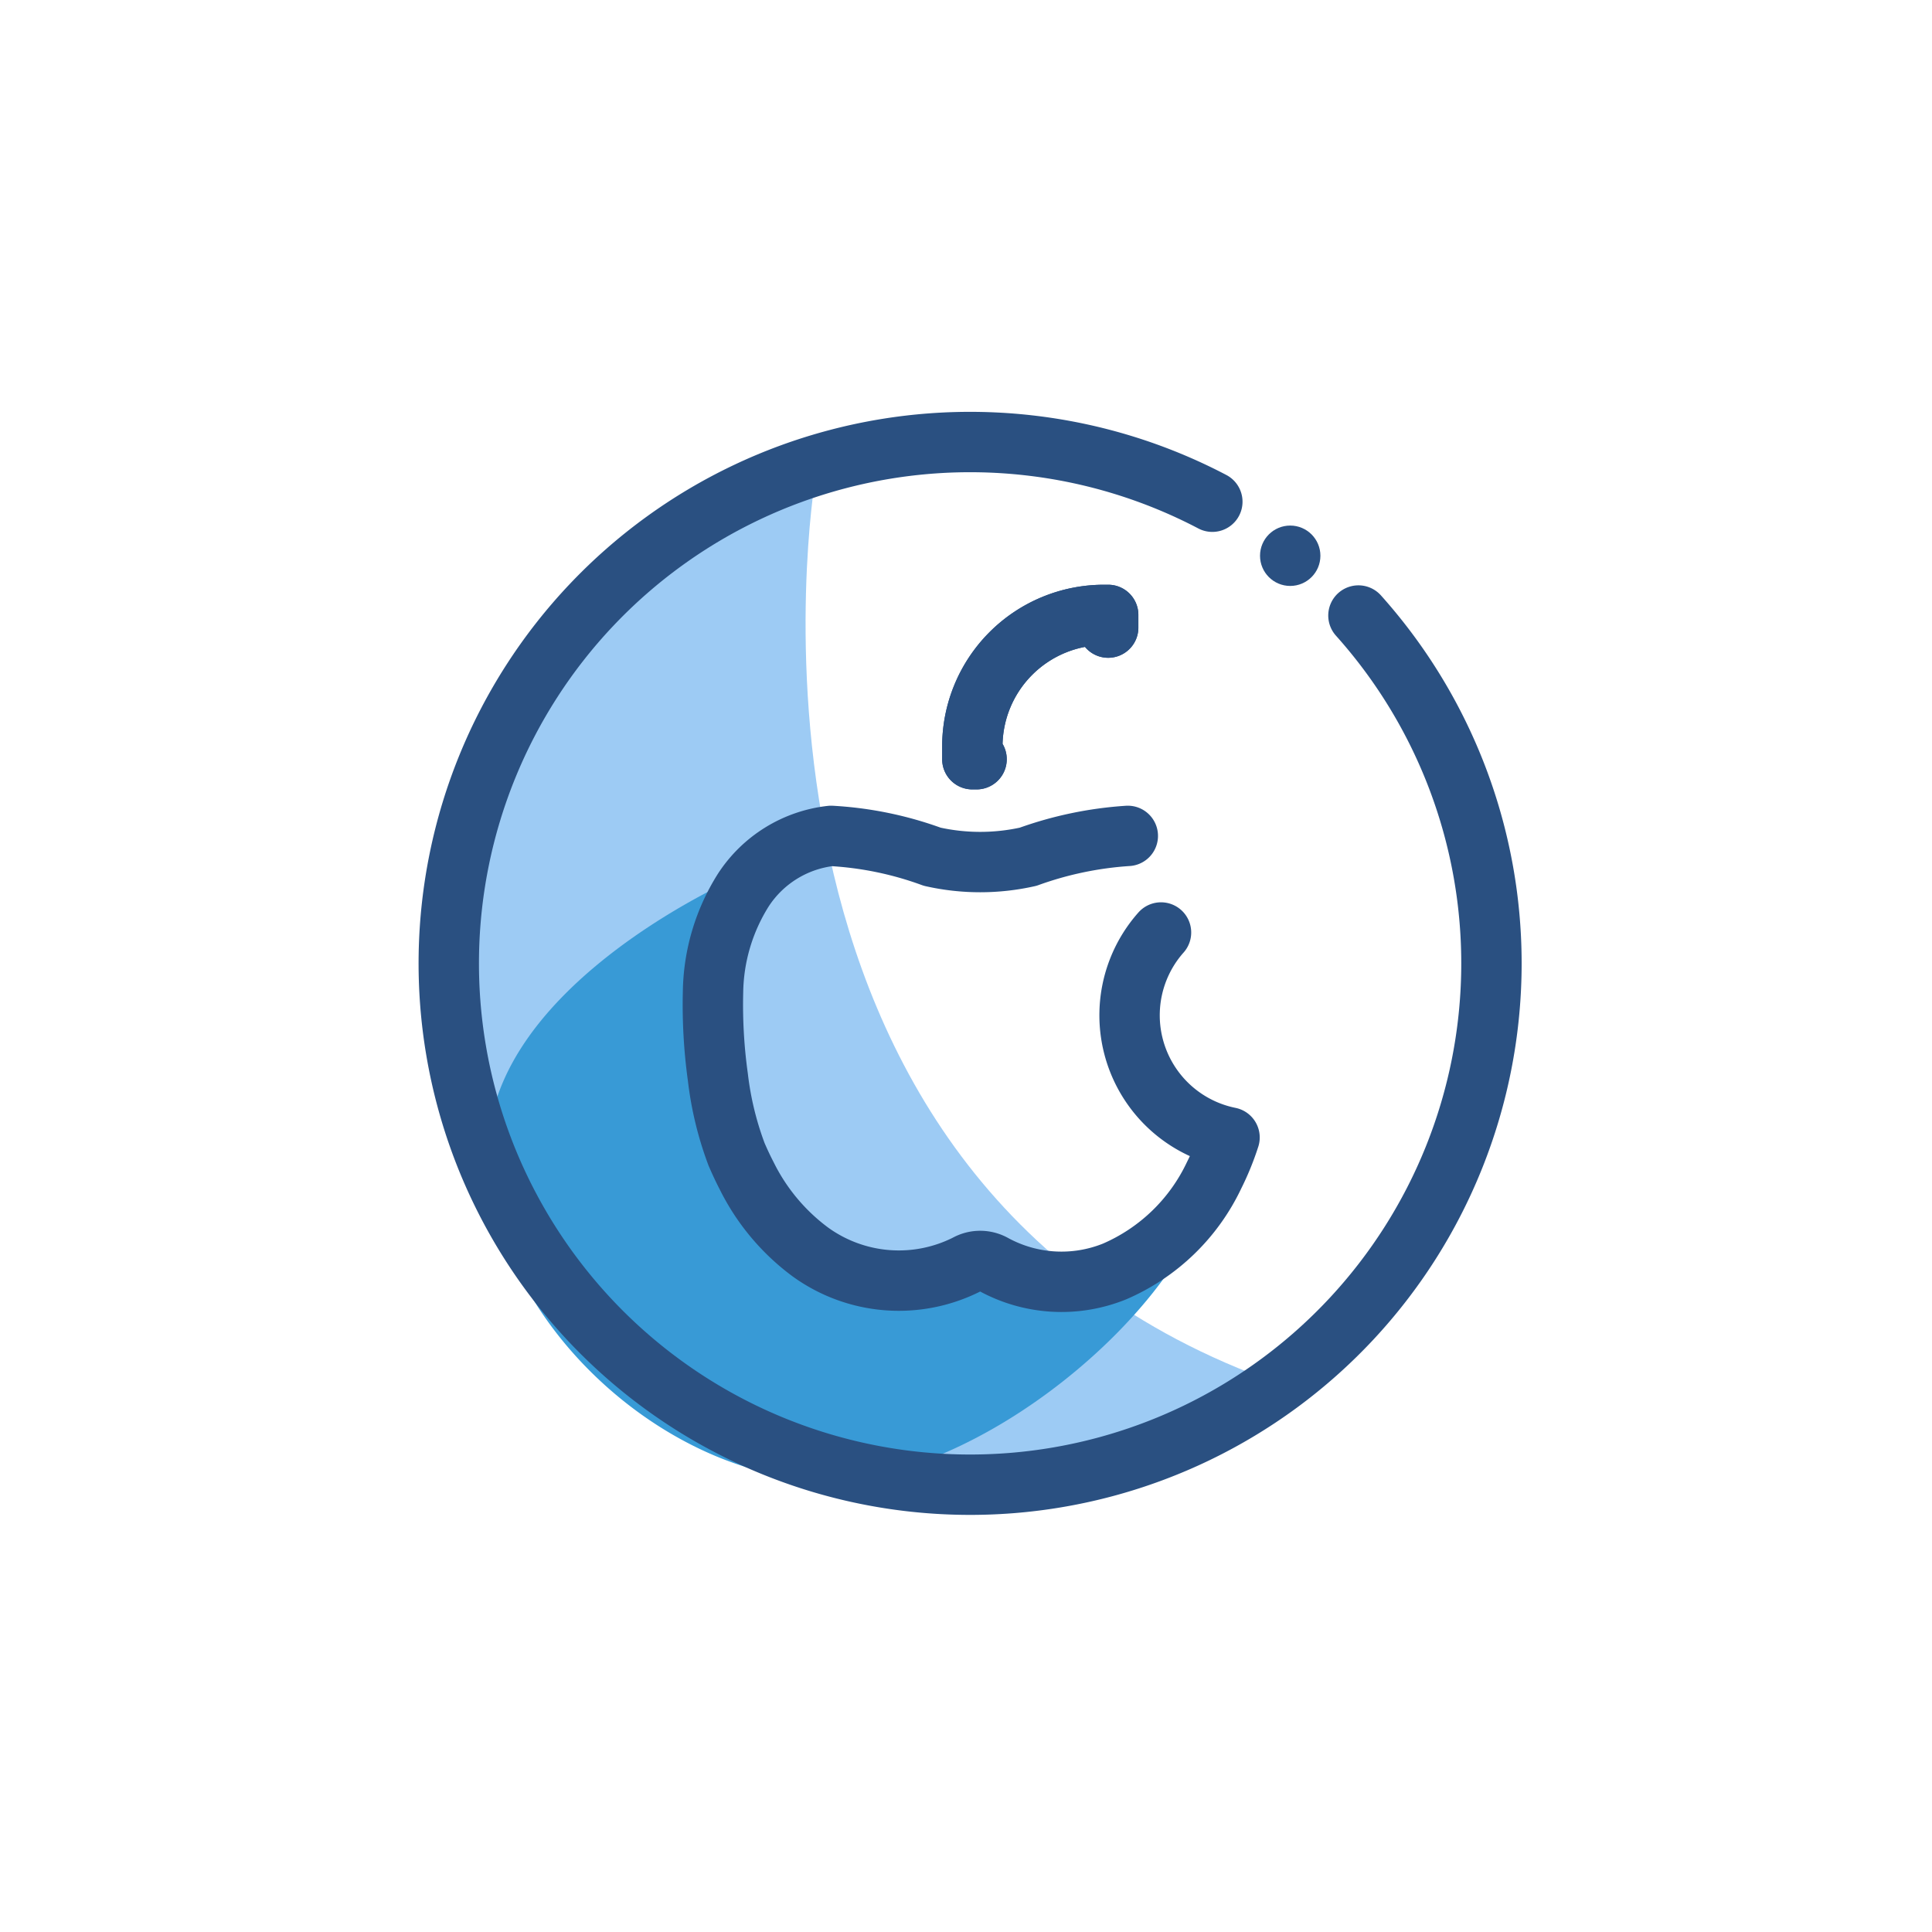 <?xml version="1.0" ?>
<!-- Uploaded to: SVG Repo, www.svgrepo.com, Generator: SVG Repo Mixer Tools -->
<svg width="800px" height="800px" viewBox="0 0 64 64" xmlns="http://www.w3.org/2000/svg">
<defs>
<style>.cls-1{fill:#9dcbf4;}.cls-2{fill:#389ad6;}.cls-3{fill:none;stroke:#2a5081;stroke-linecap:round;stroke-linejoin:round;stroke-width:2px;}.cls-4{fill:#2a5081;}</style>
</defs>
<title/>
<g data-name="Layer 6" id="Layer_6">
<path class="cls-1" d="M27,15.91h0S23.16,39.07,42.32,45.82c0,0-11.83,7.75-19.92.25s-9-12.67-6.75-20.75S27,15.91,27,15.91Z"/>
<path class="cls-2" d="M24.57,29s-9,3.83-8.39,9.83,7.55,11.33,13.05,10S40.55,41.57,40.19,38c0,0-1.7,5.17-6.2,4.75s-1.8-1.33-1.8-1.33l-3.45,1.33s-4.83-2.5-5-5.92A35.3,35.3,0,0,1,24.57,29Z"/>
<path class="cls-3" d="M38.46,30.89a4.13,4.13,0,0,0,2.27,6.79,8.81,8.81,0,0,1-.51,1.25,6.49,6.49,0,0,1-3.3,3.19,4.69,4.69,0,0,1-4-.23.91.91,0,0,0-.9,0,5,5,0,0,1-5.18-.42,7,7,0,0,1-2.11-2.53c-.12-.23-.23-.47-.33-.7a10.82,10.82,0,0,1-.62-2.56,17.47,17.47,0,0,1-.16-2.83,6.5,6.5,0,0,1,1-3.36,4,4,0,0,1,2.91-1.8,11.57,11.57,0,0,1,3.35.69,7.23,7.23,0,0,0,3.18,0,12,12,0,0,1,3.3-.69"/>
<path class="cls-3" d="M32.35,25.15h-.14c0-.14,0-.27,0-.42a4.36,4.36,0,0,1,4.36-4.36h.14c0,.13,0,.27,0,.42"/>
<path class="cls-3" d="M32.35,25.15h-.14c0-.14,0-.27,0-.42a4.36,4.36,0,0,1,4.36-4.36h.14c0,.13,0,.27,0,.42"/>
<path class="cls-3" d="M40.16,16.62A17.27,17.27,0,1,0,45,20.39"/>
<circle class="cls-4" cx="42.74" cy="18.41" r="1"/>
</g>
</svg>